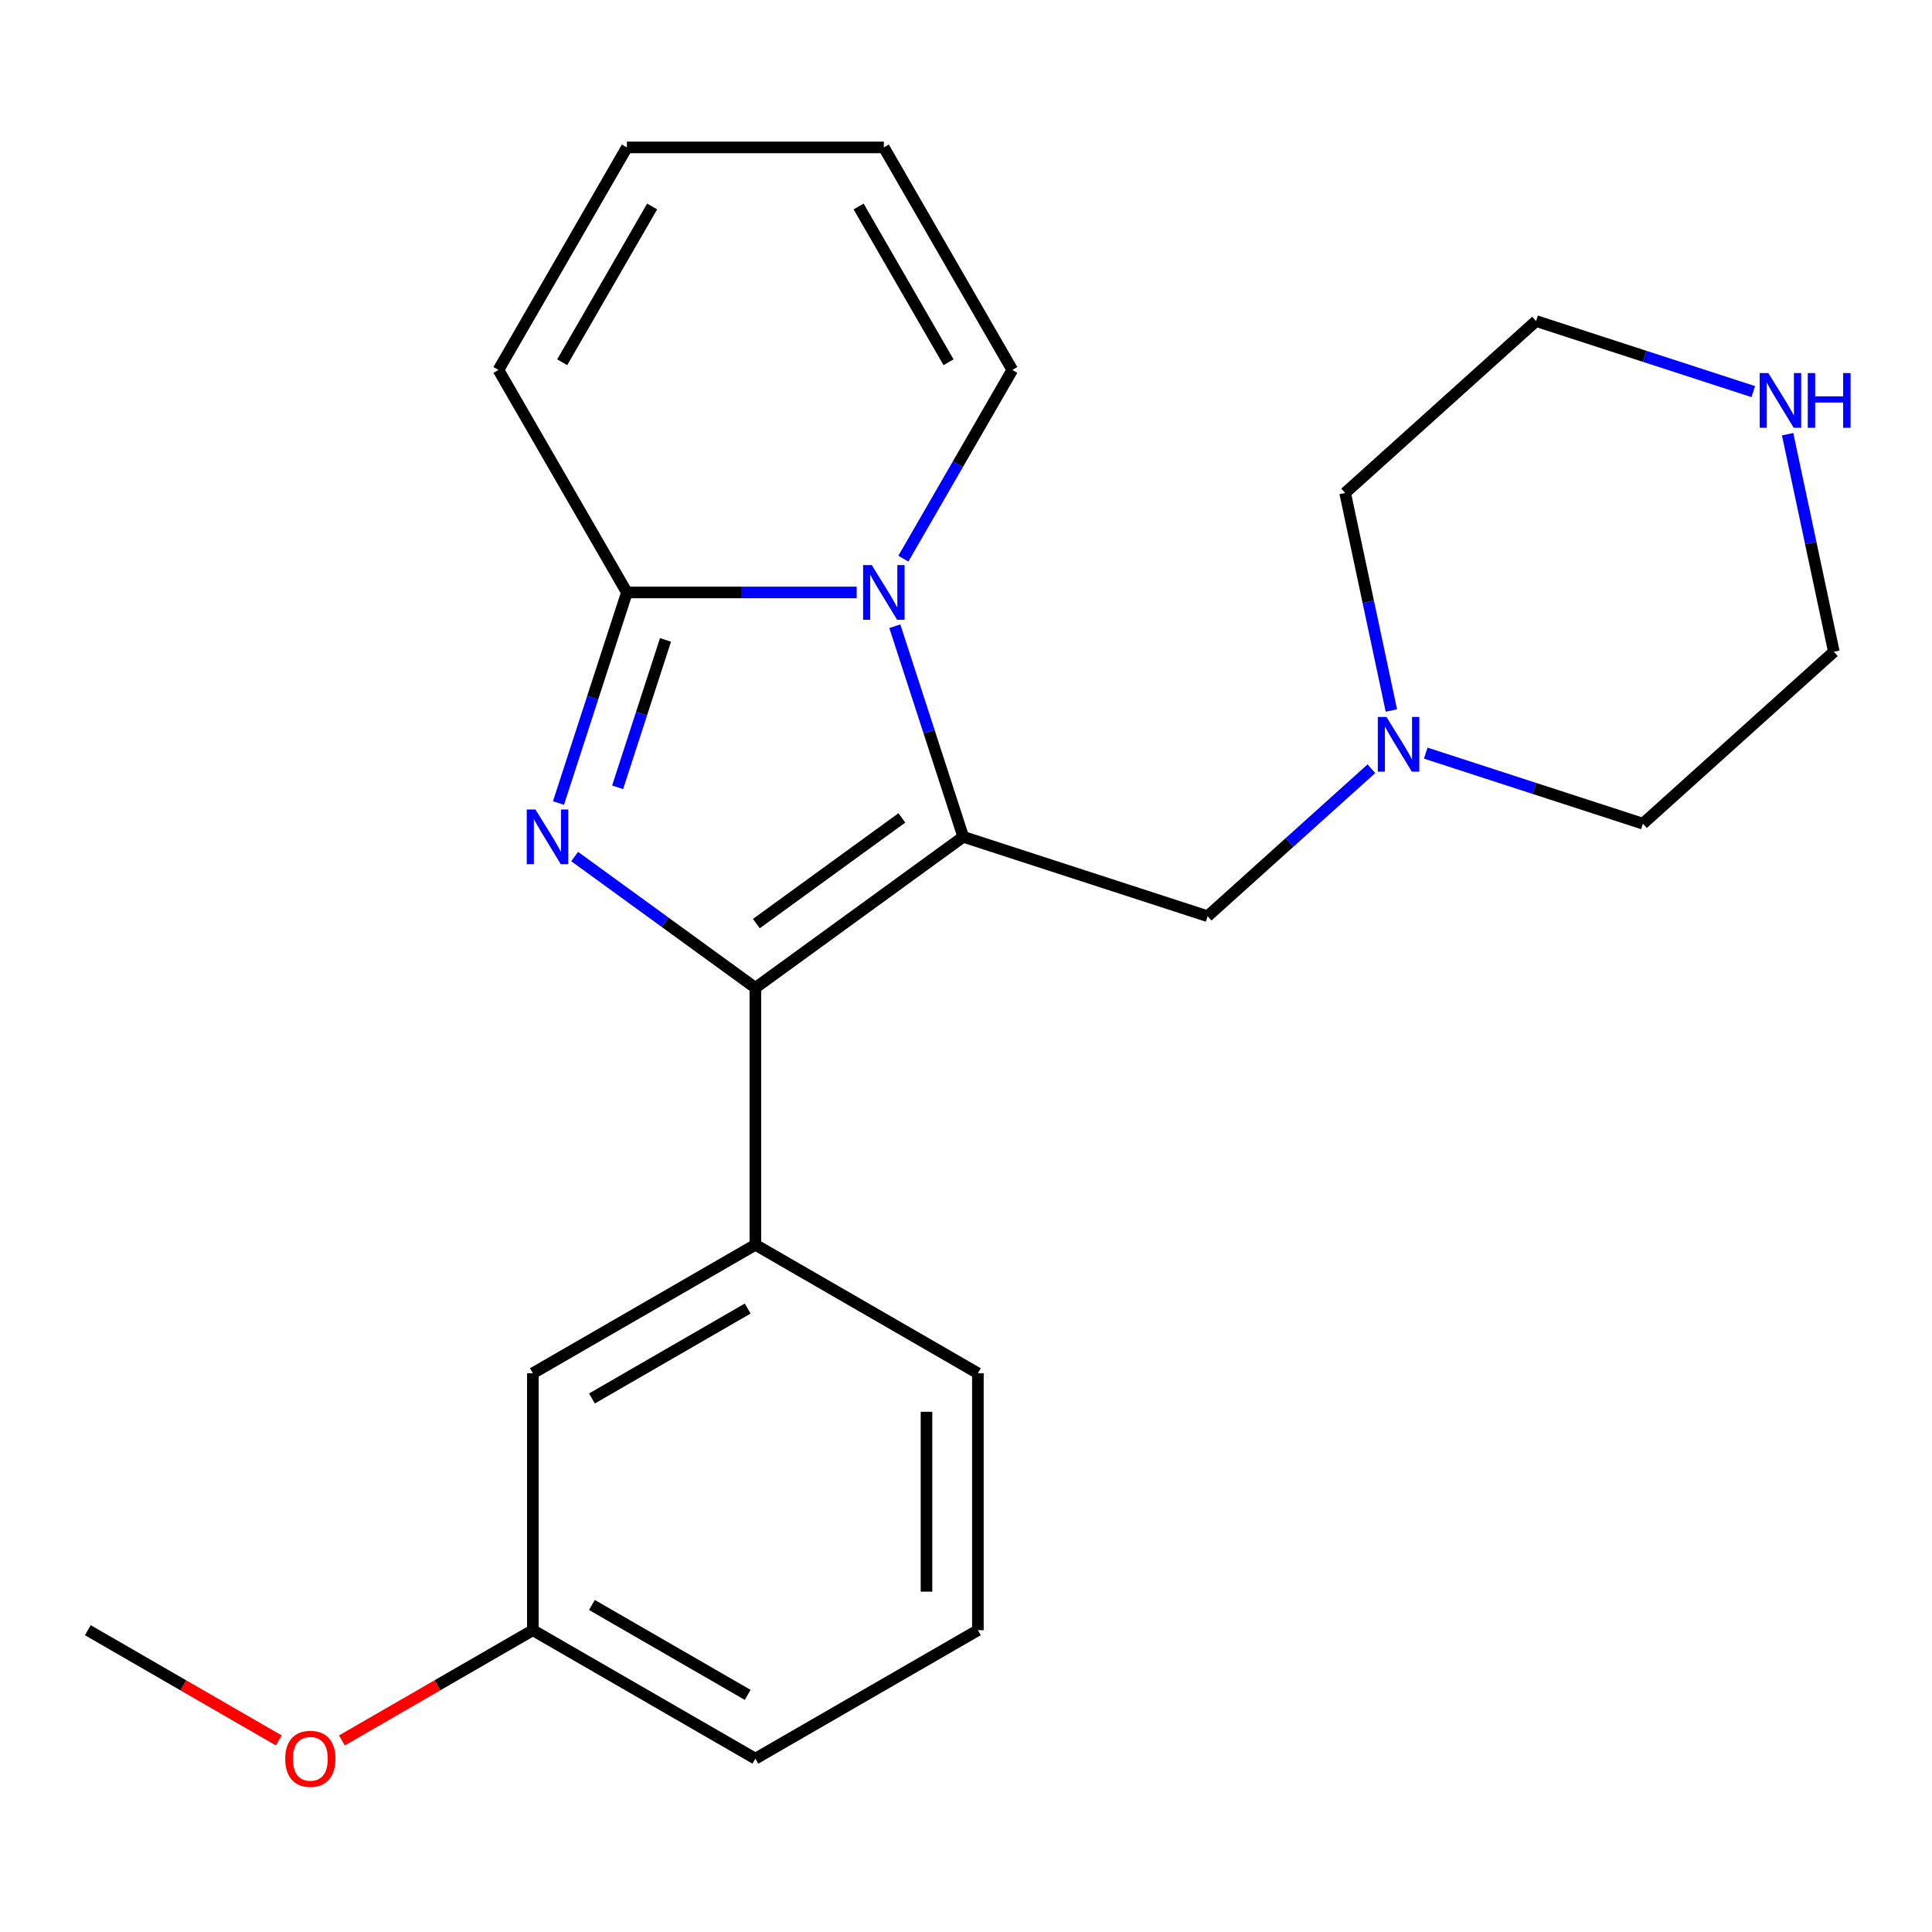 <?xml version='1.0' encoding='iso-8859-1'?>
<svg version='1.1' baseProfile='full'
              xmlns='http://www.w3.org/2000/svg'
                      xmlns:rdkit='http://www.rdkit.org/xml'
                      xmlns:xlink='http://www.w3.org/1999/xlink'
                  xml:space='preserve'
width='1000px' height='1000px' viewBox='0 0 1000 1000'>
<!-- END OF HEADER -->
<rect style='opacity:1.0;fill:#FFFFFF;stroke:none' width='1000' height='1000' x='0' y='0'> </rect>
<path class='bond-0' d='M 498.572,433.135 L 390.979,511.306' style='fill:none;fill-rule:evenodd;stroke:#000000;stroke-width:6px;stroke-linecap:butt;stroke-linejoin:miter;stroke-opacity:1' />
<path class='bond-0' d='M 466.798,423.342 L 391.483,478.061' style='fill:none;fill-rule:evenodd;stroke:#000000;stroke-width:6px;stroke-linecap:butt;stroke-linejoin:miter;stroke-opacity:1' />
<path class='bond-2' d='M 498.572,433.135 L 480.864,378.636' style='fill:none;fill-rule:evenodd;stroke:#000000;stroke-width:6px;stroke-linecap:butt;stroke-linejoin:miter;stroke-opacity:1' />
<path class='bond-2' d='M 480.864,378.636 L 463.156,324.136' style='fill:none;fill-rule:evenodd;stroke:#0000FF;stroke-width:6px;stroke-linecap:butt;stroke-linejoin:miter;stroke-opacity:1' />
<path class='bond-5' d='M 498.572,433.135 L 625.055,474.232' style='fill:none;fill-rule:evenodd;stroke:#000000;stroke-width:6px;stroke-linecap:butt;stroke-linejoin:miter;stroke-opacity:1' />
<path class='bond-1' d='M 390.979,511.306 L 344.214,477.329' style='fill:none;fill-rule:evenodd;stroke:#000000;stroke-width:6px;stroke-linecap:butt;stroke-linejoin:miter;stroke-opacity:1' />
<path class='bond-1' d='M 344.214,477.329 L 297.45,443.353' style='fill:none;fill-rule:evenodd;stroke:#0000FF;stroke-width:6px;stroke-linecap:butt;stroke-linejoin:miter;stroke-opacity:1' />
<path class='bond-4' d='M 390.979,511.306 L 390.979,644.298' style='fill:none;fill-rule:evenodd;stroke:#000000;stroke-width:6px;stroke-linecap:butt;stroke-linejoin:miter;stroke-opacity:1' />
<path class='bond-23' d='M 289.067,415.65 L 306.775,361.151' style='fill:none;fill-rule:evenodd;stroke:#0000FF;stroke-width:6px;stroke-linecap:butt;stroke-linejoin:miter;stroke-opacity:1' />
<path class='bond-23' d='M 306.775,361.151 L 324.482,306.652' style='fill:none;fill-rule:evenodd;stroke:#000000;stroke-width:6px;stroke-linecap:butt;stroke-linejoin:miter;stroke-opacity:1' />
<path class='bond-23' d='M 319.676,407.52 L 332.071,369.37' style='fill:none;fill-rule:evenodd;stroke:#0000FF;stroke-width:6px;stroke-linecap:butt;stroke-linejoin:miter;stroke-opacity:1' />
<path class='bond-23' d='M 332.071,369.37 L 344.467,331.221' style='fill:none;fill-rule:evenodd;stroke:#000000;stroke-width:6px;stroke-linecap:butt;stroke-linejoin:miter;stroke-opacity:1' />
<path class='bond-3' d='M 443.41,306.652 L 383.946,306.652' style='fill:none;fill-rule:evenodd;stroke:#0000FF;stroke-width:6px;stroke-linecap:butt;stroke-linejoin:miter;stroke-opacity:1' />
<path class='bond-3' d='M 383.946,306.652 L 324.482,306.652' style='fill:none;fill-rule:evenodd;stroke:#000000;stroke-width:6px;stroke-linecap:butt;stroke-linejoin:miter;stroke-opacity:1' />
<path class='bond-7' d='M 467.57,289.167 L 495.77,240.322' style='fill:none;fill-rule:evenodd;stroke:#0000FF;stroke-width:6px;stroke-linecap:butt;stroke-linejoin:miter;stroke-opacity:1' />
<path class='bond-7' d='M 495.77,240.322 L 523.971,191.477' style='fill:none;fill-rule:evenodd;stroke:#000000;stroke-width:6px;stroke-linecap:butt;stroke-linejoin:miter;stroke-opacity:1' />
<path class='bond-8' d='M 324.482,306.652 L 257.986,191.477' style='fill:none;fill-rule:evenodd;stroke:#000000;stroke-width:6px;stroke-linecap:butt;stroke-linejoin:miter;stroke-opacity:1' />
<path class='bond-9' d='M 390.979,644.298 L 275.804,710.794' style='fill:none;fill-rule:evenodd;stroke:#000000;stroke-width:6px;stroke-linecap:butt;stroke-linejoin:miter;stroke-opacity:1' />
<path class='bond-9' d='M 387.002,677.307 L 306.379,723.855' style='fill:none;fill-rule:evenodd;stroke:#000000;stroke-width:6px;stroke-linecap:butt;stroke-linejoin:miter;stroke-opacity:1' />
<path class='bond-14' d='M 390.979,644.298 L 506.153,710.794' style='fill:none;fill-rule:evenodd;stroke:#000000;stroke-width:6px;stroke-linecap:butt;stroke-linejoin:miter;stroke-opacity:1' />
<path class='bond-6' d='M 625.055,474.232 L 667.439,436.069' style='fill:none;fill-rule:evenodd;stroke:#000000;stroke-width:6px;stroke-linecap:butt;stroke-linejoin:miter;stroke-opacity:1' />
<path class='bond-6' d='M 667.439,436.069 L 709.822,397.906' style='fill:none;fill-rule:evenodd;stroke:#0000FF;stroke-width:6px;stroke-linecap:butt;stroke-linejoin:miter;stroke-opacity:1' />
<path class='bond-16' d='M 720.171,367.758 L 708.204,311.457' style='fill:none;fill-rule:evenodd;stroke:#0000FF;stroke-width:6px;stroke-linecap:butt;stroke-linejoin:miter;stroke-opacity:1' />
<path class='bond-16' d='M 708.204,311.457 L 696.237,255.156' style='fill:none;fill-rule:evenodd;stroke:#000000;stroke-width:6px;stroke-linecap:butt;stroke-linejoin:miter;stroke-opacity:1' />
<path class='bond-17' d='M 737.952,389.812 L 794.161,408.076' style='fill:none;fill-rule:evenodd;stroke:#0000FF;stroke-width:6px;stroke-linecap:butt;stroke-linejoin:miter;stroke-opacity:1' />
<path class='bond-17' d='M 794.161,408.076 L 850.37,426.339' style='fill:none;fill-rule:evenodd;stroke:#000000;stroke-width:6px;stroke-linecap:butt;stroke-linejoin:miter;stroke-opacity:1' />
<path class='bond-11' d='M 523.971,191.477 L 457.475,76.302' style='fill:none;fill-rule:evenodd;stroke:#000000;stroke-width:6px;stroke-linecap:butt;stroke-linejoin:miter;stroke-opacity:1' />
<path class='bond-11' d='M 490.961,187.5 L 444.414,106.878' style='fill:none;fill-rule:evenodd;stroke:#000000;stroke-width:6px;stroke-linecap:butt;stroke-linejoin:miter;stroke-opacity:1' />
<path class='bond-25' d='M 257.986,191.477 L 324.482,76.302' style='fill:none;fill-rule:evenodd;stroke:#000000;stroke-width:6px;stroke-linecap:butt;stroke-linejoin:miter;stroke-opacity:1' />
<path class='bond-25' d='M 290.996,187.5 L 337.543,106.878' style='fill:none;fill-rule:evenodd;stroke:#000000;stroke-width:6px;stroke-linecap:butt;stroke-linejoin:miter;stroke-opacity:1' />
<path class='bond-13' d='M 275.804,710.794 L 275.804,843.786' style='fill:none;fill-rule:evenodd;stroke:#000000;stroke-width:6px;stroke-linecap:butt;stroke-linejoin:miter;stroke-opacity:1' />
<path class='bond-10' d='M 925.269,224.749 L 937.236,281.049' style='fill:none;fill-rule:evenodd;stroke:#0000FF;stroke-width:6px;stroke-linecap:butt;stroke-linejoin:miter;stroke-opacity:1' />
<path class='bond-10' d='M 937.236,281.049 L 949.203,337.35' style='fill:none;fill-rule:evenodd;stroke:#000000;stroke-width:6px;stroke-linecap:butt;stroke-linejoin:miter;stroke-opacity:1' />
<path class='bond-24' d='M 907.487,202.694 L 851.278,184.431' style='fill:none;fill-rule:evenodd;stroke:#0000FF;stroke-width:6px;stroke-linecap:butt;stroke-linejoin:miter;stroke-opacity:1' />
<path class='bond-24' d='M 851.278,184.431 L 795.069,166.167' style='fill:none;fill-rule:evenodd;stroke:#000000;stroke-width:6px;stroke-linecap:butt;stroke-linejoin:miter;stroke-opacity:1' />
<path class='bond-12' d='M 457.475,76.302 L 324.482,76.302' style='fill:none;fill-rule:evenodd;stroke:#000000;stroke-width:6px;stroke-linecap:butt;stroke-linejoin:miter;stroke-opacity:1' />
<path class='bond-15' d='M 275.804,843.786 L 226.379,872.322' style='fill:none;fill-rule:evenodd;stroke:#000000;stroke-width:6px;stroke-linecap:butt;stroke-linejoin:miter;stroke-opacity:1' />
<path class='bond-15' d='M 226.379,872.322 L 176.954,900.857' style='fill:none;fill-rule:evenodd;stroke:#FF0000;stroke-width:6px;stroke-linecap:butt;stroke-linejoin:miter;stroke-opacity:1' />
<path class='bond-26' d='M 275.804,843.786 L 390.979,910.282' style='fill:none;fill-rule:evenodd;stroke:#000000;stroke-width:6px;stroke-linecap:butt;stroke-linejoin:miter;stroke-opacity:1' />
<path class='bond-26' d='M 306.379,830.726 L 387.002,877.273' style='fill:none;fill-rule:evenodd;stroke:#000000;stroke-width:6px;stroke-linecap:butt;stroke-linejoin:miter;stroke-opacity:1' />
<path class='bond-18' d='M 506.153,710.794 L 506.153,843.786' style='fill:none;fill-rule:evenodd;stroke:#000000;stroke-width:6px;stroke-linecap:butt;stroke-linejoin:miter;stroke-opacity:1' />
<path class='bond-18' d='M 479.555,730.743 L 479.555,823.837' style='fill:none;fill-rule:evenodd;stroke:#000000;stroke-width:6px;stroke-linecap:butt;stroke-linejoin:miter;stroke-opacity:1' />
<path class='bond-22' d='M 144.304,900.857 L 94.879,872.322' style='fill:none;fill-rule:evenodd;stroke:#FF0000;stroke-width:6px;stroke-linecap:butt;stroke-linejoin:miter;stroke-opacity:1' />
<path class='bond-22' d='M 94.879,872.322 L 45.455,843.786' style='fill:none;fill-rule:evenodd;stroke:#000000;stroke-width:6px;stroke-linecap:butt;stroke-linejoin:miter;stroke-opacity:1' />
<path class='bond-20' d='M 696.237,255.156 L 795.069,166.167' style='fill:none;fill-rule:evenodd;stroke:#000000;stroke-width:6px;stroke-linecap:butt;stroke-linejoin:miter;stroke-opacity:1' />
<path class='bond-19' d='M 850.37,426.339 L 949.203,337.35' style='fill:none;fill-rule:evenodd;stroke:#000000;stroke-width:6px;stroke-linecap:butt;stroke-linejoin:miter;stroke-opacity:1' />
<path class='bond-21' d='M 506.153,843.786 L 390.979,910.282' style='fill:none;fill-rule:evenodd;stroke:#000000;stroke-width:6px;stroke-linecap:butt;stroke-linejoin:miter;stroke-opacity:1' />
<path  class='atom-2' d='M 277.126 418.975
L 286.406 433.975
Q 287.326 435.455, 288.806 438.135
Q 290.286 440.815, 290.366 440.975
L 290.366 418.975
L 294.126 418.975
L 294.126 447.295
L 290.246 447.295
L 280.286 430.895
Q 279.126 428.975, 277.886 426.775
Q 276.686 424.575, 276.326 423.895
L 276.326 447.295
L 272.646 447.295
L 272.646 418.975
L 277.126 418.975
' fill='#0000FF'/>
<path  class='atom-3' d='M 451.215 292.492
L 460.495 307.492
Q 461.415 308.972, 462.895 311.652
Q 464.375 314.332, 464.455 314.492
L 464.455 292.492
L 468.215 292.492
L 468.215 320.812
L 464.335 320.812
L 454.375 304.412
Q 453.215 302.492, 451.975 300.292
Q 450.775 298.092, 450.415 297.412
L 450.415 320.812
L 446.735 320.812
L 446.735 292.492
L 451.215 292.492
' fill='#0000FF'/>
<path  class='atom-7' d='M 717.627 371.082
L 726.907 386.082
Q 727.827 387.562, 729.307 390.242
Q 730.787 392.922, 730.867 393.082
L 730.867 371.082
L 734.627 371.082
L 734.627 399.402
L 730.747 399.402
L 720.787 383.002
Q 719.627 381.082, 718.387 378.882
Q 717.187 376.682, 716.827 376.002
L 716.827 399.402
L 713.147 399.402
L 713.147 371.082
L 717.627 371.082
' fill='#0000FF'/>
<path  class='atom-11' d='M 915.292 193.104
L 924.572 208.104
Q 925.492 209.584, 926.972 212.264
Q 928.452 214.944, 928.532 215.104
L 928.532 193.104
L 932.292 193.104
L 932.292 221.424
L 928.412 221.424
L 918.452 205.024
Q 917.292 203.104, 916.052 200.904
Q 914.852 198.704, 914.492 198.024
L 914.492 221.424
L 910.812 221.424
L 910.812 193.104
L 915.292 193.104
' fill='#0000FF'/>
<path  class='atom-11' d='M 935.692 193.104
L 939.532 193.104
L 939.532 205.144
L 954.012 205.144
L 954.012 193.104
L 957.852 193.104
L 957.852 221.424
L 954.012 221.424
L 954.012 208.344
L 939.532 208.344
L 939.532 221.424
L 935.692 221.424
L 935.692 193.104
' fill='#0000FF'/>
<path  class='atom-16' d='M 147.629 910.362
Q 147.629 903.562, 150.989 899.762
Q 154.349 895.962, 160.629 895.962
Q 166.909 895.962, 170.269 899.762
Q 173.629 903.562, 173.629 910.362
Q 173.629 917.242, 170.229 921.162
Q 166.829 925.042, 160.629 925.042
Q 154.389 925.042, 150.989 921.162
Q 147.629 917.282, 147.629 910.362
M 160.629 921.842
Q 164.949 921.842, 167.269 918.962
Q 169.629 916.042, 169.629 910.362
Q 169.629 904.802, 167.269 902.002
Q 164.949 899.162, 160.629 899.162
Q 156.309 899.162, 153.949 901.962
Q 151.629 904.762, 151.629 910.362
Q 151.629 916.082, 153.949 918.962
Q 156.309 921.842, 160.629 921.842
' fill='#FF0000'/>
</svg>
